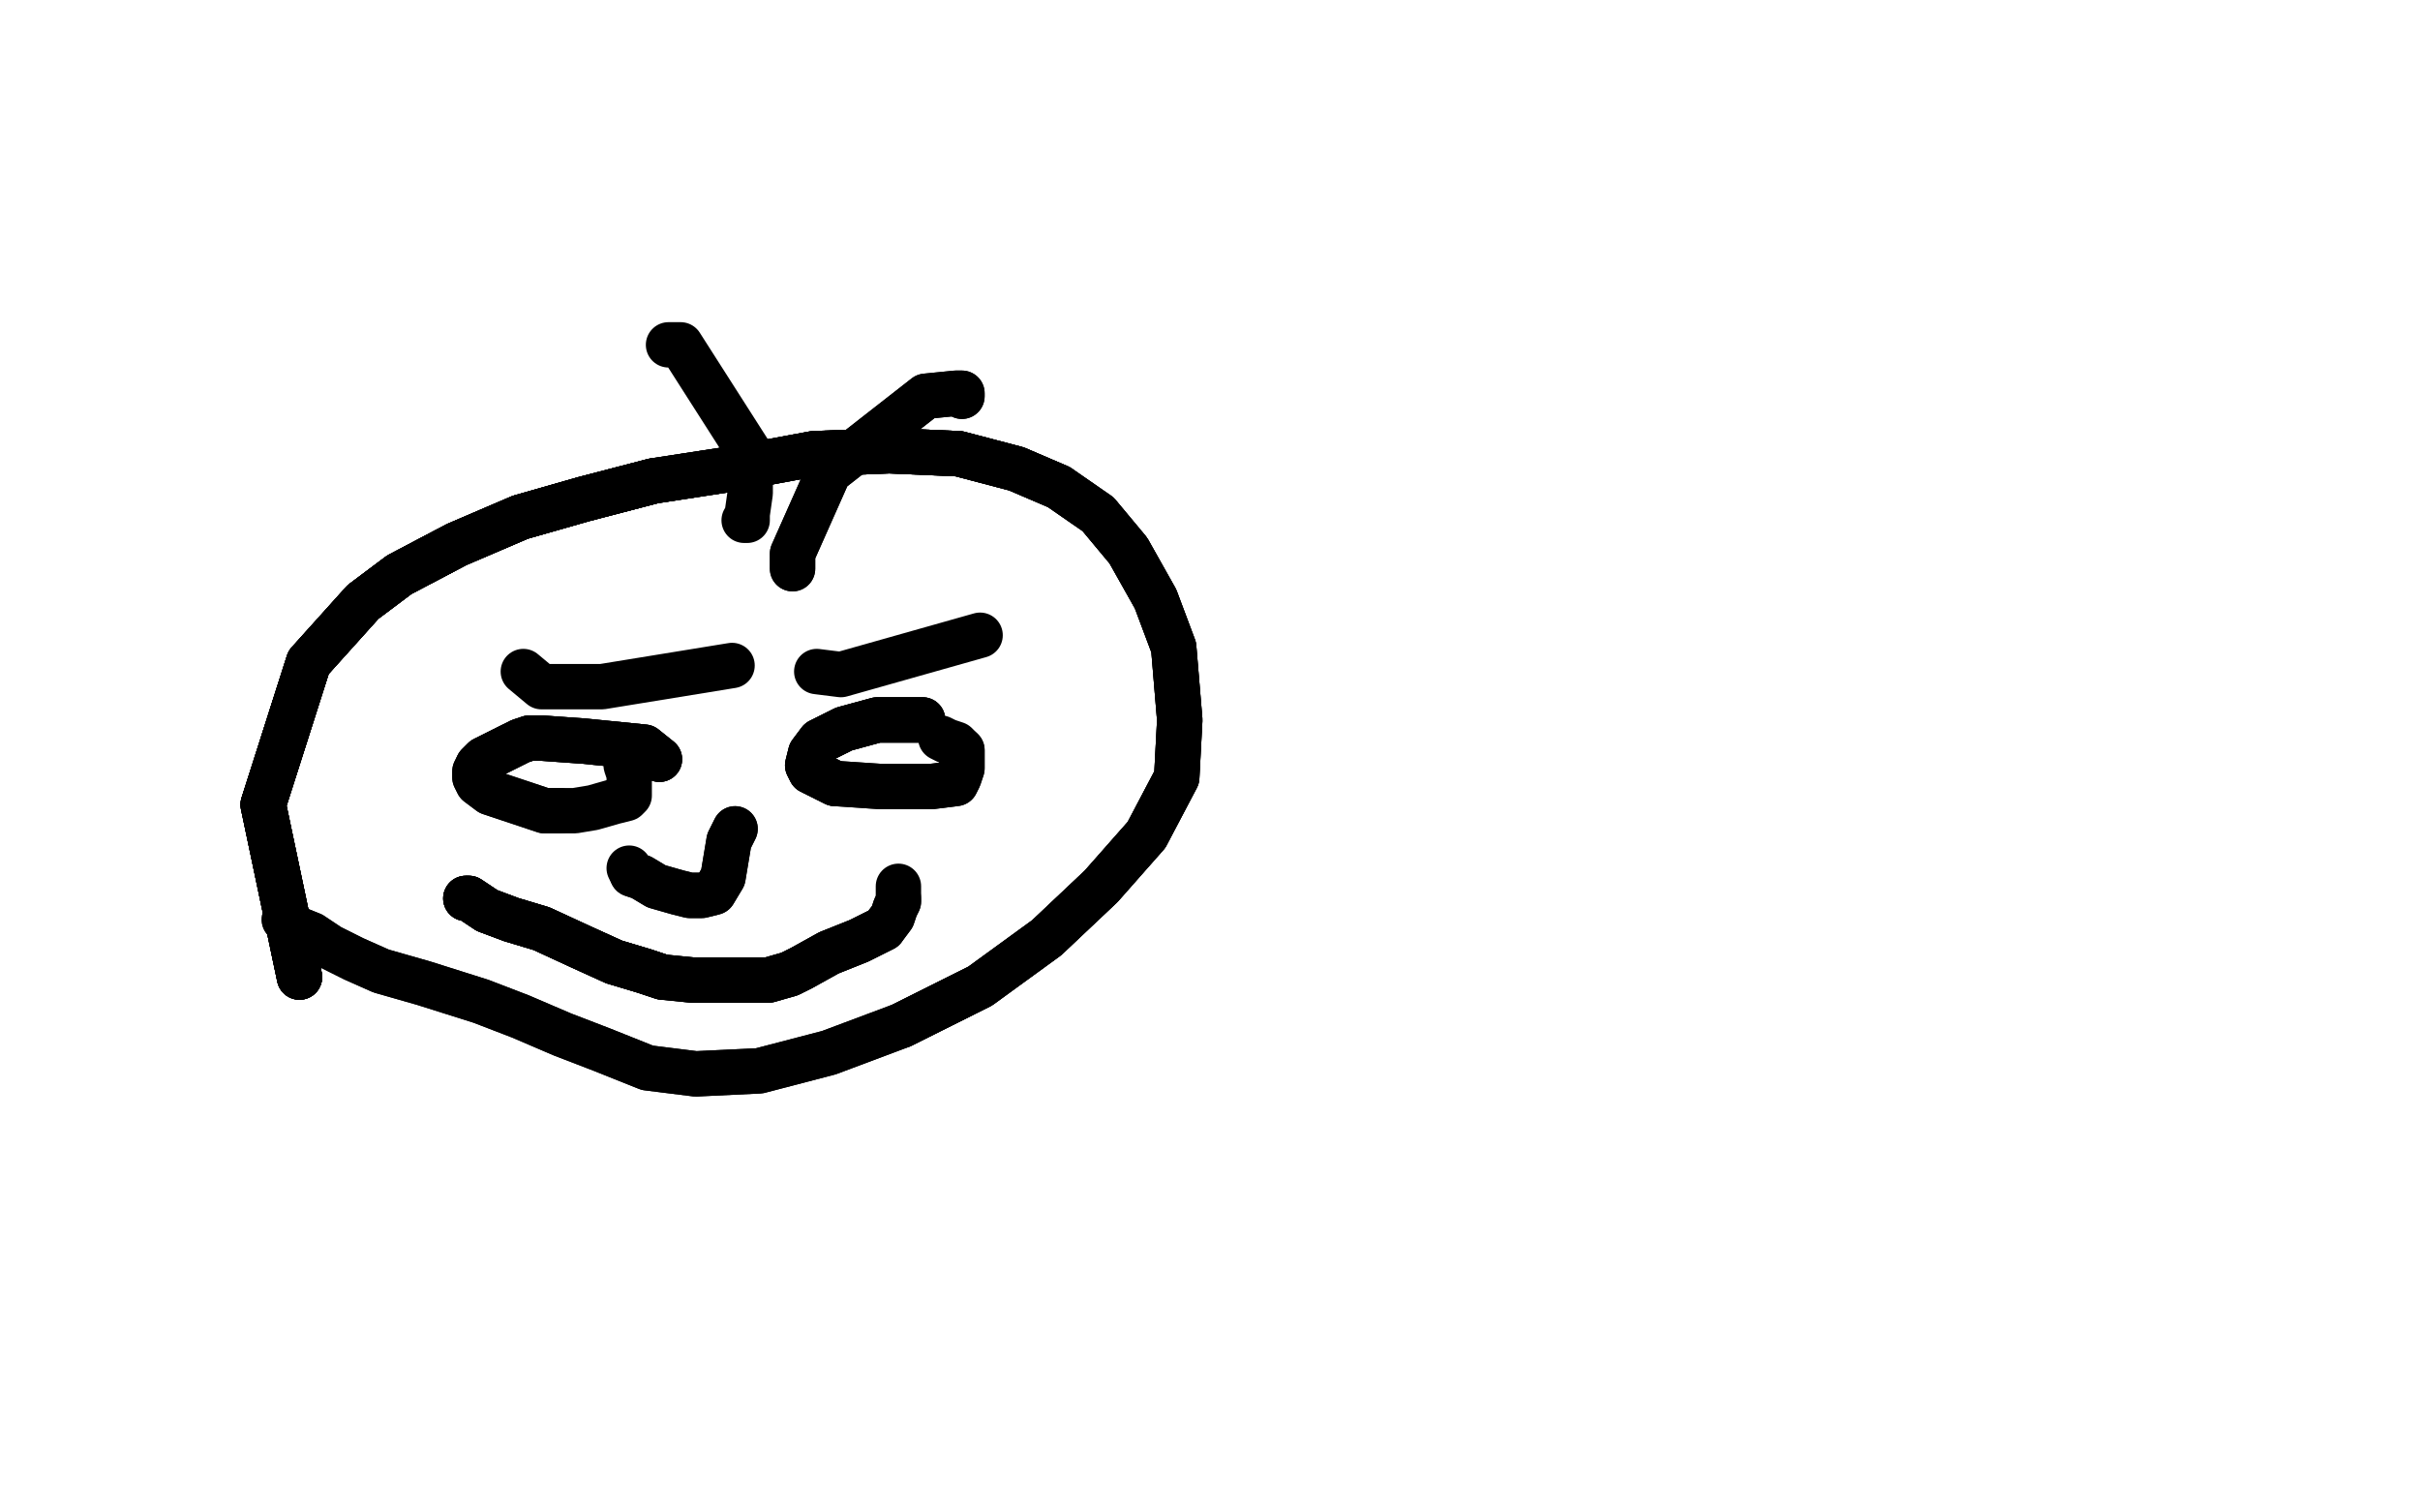 <?xml version="1.0" standalone="no"?>
<!DOCTYPE svg PUBLIC "-//W3C//DTD SVG 1.1//EN"
"http://www.w3.org/Graphics/SVG/1.1/DTD/svg11.dtd">

<svg width="800" height="500" version="1.1" xmlns="http://www.w3.org/2000/svg" xmlns:xlink="http://www.w3.org/1999/xlink" style="stroke-antialiasing: false"><desc>This SVG has been created on https://colorillo.com/</desc><rect x='0' y='0' width='800' height='500' style='fill: rgb(255,255,255); stroke-width:0' /><polyline points="99,323 87,266 102,219 120,199 132,190 151,180 172,171 193,165 216,159" style="fill: none; stroke: #000000; stroke-width: 15; stroke-linejoin: round; stroke-linecap: round; stroke-antialiasing: false; stroke-antialias: 0; opacity: 1.0"/>
<polyline points="99,323 87,266 102,219 120,199 132,190 151,180 172,171 193,165 216,159 242,155 269,150 294,149 317,150 336,155 350,161" style="fill: none; stroke: #000000; stroke-width: 15; stroke-linejoin: round; stroke-linecap: round; stroke-antialiasing: false; stroke-antialias: 0; opacity: 1.0"/>
<polyline points="99,323 87,266 102,219 120,199 132,190 151,180 172,171 193,165 216,159 242,155 269,150 294,149 317,150 336,155 350,161 363,170 373,182 382,198 388,214 390,238 389,257 379,276 364,293 346,310 324,326 298,339" style="fill: none; stroke: #000000; stroke-width: 15; stroke-linejoin: round; stroke-linecap: round; stroke-antialiasing: false; stroke-antialias: 0; opacity: 1.0"/>
<polyline points="99,323 87,266 102,219 120,199 132,190 151,180 172,171 193,165 216,159 242,155 269,150 294,149 317,150 336,155 350,161 363,170 373,182 382,198 388,214 390,238 389,257 379,276 364,293 346,310 324,326 298,339 274,348 251,354 230,355 214,353 199,347 186,342 172,336 159,331 140,325 126,321 117,317 109,313 103,309 98,307 95,304 94,304" style="fill: none; stroke: #000000; stroke-width: 15; stroke-linejoin: round; stroke-linecap: round; stroke-antialiasing: false; stroke-antialias: 0; opacity: 1.0"/>
<polyline points="99,323 87,266 102,219 120,199 132,190 151,180 172,171 193,165 216,159 242,155 269,150 294,149 317,150 336,155 350,161 363,170 373,182 382,198 388,214 390,238 389,257 379,276 364,293 346,310 324,326 298,339 274,348 251,354 230,355 214,353 199,347 186,342 172,336 159,331 140,325 126,321 117,317 109,313 103,309 98,307 95,304 94,304" style="fill: none; stroke: #000000; stroke-width: 15; stroke-linejoin: round; stroke-linecap: round; stroke-antialiasing: false; stroke-antialias: 0; opacity: 1.0"/>
<polyline points="173,222 179,227 199,227 242,220" style="fill: none; stroke: #000000; stroke-width: 15; stroke-linejoin: round; stroke-linecap: round; stroke-antialiasing: false; stroke-antialias: 0; opacity: 1.0"/>
<polyline points="270,222 278,223 324,210" style="fill: none; stroke: #000000; stroke-width: 15; stroke-linejoin: round; stroke-linecap: round; stroke-antialiasing: false; stroke-antialias: 0; opacity: 1.0"/>
<polyline points="305,238 290,238 279,241 271,245 268,249 267,253 268,255 276,259" style="fill: none; stroke: #000000; stroke-width: 15; stroke-linejoin: round; stroke-linecap: round; stroke-antialiasing: false; stroke-antialias: 0; opacity: 1.0"/>
<polyline points="305,238 290,238 279,241 271,245 268,249 267,253 268,255 276,259 291,260 308,260 316,259 317,257 318,254 318,252 318,249 318,248" style="fill: none; stroke: #000000; stroke-width: 15; stroke-linejoin: round; stroke-linecap: round; stroke-antialiasing: false; stroke-antialias: 0; opacity: 1.0"/>
<polyline points="305,238 290,238 279,241 271,245 268,249 267,253 268,255 276,259 291,260 308,260 316,259 317,257 318,254 318,252 318,249 318,248 316,246 313,245 311,244" style="fill: none; stroke: #000000; stroke-width: 15; stroke-linejoin: round; stroke-linecap: round; stroke-antialiasing: false; stroke-antialias: 0; opacity: 1.0"/>
<polyline points="218,251 213,247 193,245 179,244 175,244 172,245 166,248 160,251 158,253" style="fill: none; stroke: #000000; stroke-width: 15; stroke-linejoin: round; stroke-linecap: round; stroke-antialiasing: false; stroke-antialias: 0; opacity: 1.0"/>
<polyline points="218,251 213,247 193,245 179,244 175,244 172,245 166,248 160,251 158,253 157,255 157,256 157,257 158,259 162,262 171,265 180,268 185,268" style="fill: none; stroke: #000000; stroke-width: 15; stroke-linejoin: round; stroke-linecap: round; stroke-antialiasing: false; stroke-antialias: 0; opacity: 1.0"/>
<polyline points="218,251 213,247 193,245 179,244 175,244 172,245 166,248 160,251 158,253 157,255 157,256 157,257 158,259 162,262 171,265 180,268 185,268 190,268 196,267 203,265 207,264 208,263 208,260 208,259 208,256 207,253 207,252 206,249" style="fill: none; stroke: #000000; stroke-width: 15; stroke-linejoin: round; stroke-linecap: round; stroke-antialiasing: false; stroke-antialias: 0; opacity: 1.0"/>
<polyline points="243,274 241,278 239,290 236,295 232,296 230,296 228,296 224,295 217,293 212,290 209,289" style="fill: none; stroke: #000000; stroke-width: 15; stroke-linejoin: round; stroke-linecap: round; stroke-antialiasing: false; stroke-antialias: 0; opacity: 1.0"/>
<polyline points="243,274 241,278 239,290 236,295 232,296 230,296 228,296 224,295 217,293 212,290 209,289 208,287" style="fill: none; stroke: #000000; stroke-width: 15; stroke-linejoin: round; stroke-linecap: round; stroke-antialiasing: false; stroke-antialias: 0; opacity: 1.0"/>
<polyline points="154,297 155,297 161,301 169,304 179,307 192,313 203,318 213,321 219,323" style="fill: none; stroke: #000000; stroke-width: 15; stroke-linejoin: round; stroke-linecap: round; stroke-antialiasing: false; stroke-antialias: 0; opacity: 1.0"/>
<polyline points="154,297 155,297 161,301 169,304 179,307 192,313 203,318 213,321 219,323 229,324 239,324 248,324 254,324 261,322 265,320 274,315 284,311 292,307" style="fill: none; stroke: #000000; stroke-width: 15; stroke-linejoin: round; stroke-linecap: round; stroke-antialiasing: false; stroke-antialias: 0; opacity: 1.0"/>
<polyline points="154,297 155,297 161,301 169,304 179,307 192,313 203,318 213,321 219,323 229,324 239,324 248,324 254,324 261,322 265,320 274,315 284,311 292,307 295,303 296,300 297,298 297,297" style="fill: none; stroke: #000000; stroke-width: 15; stroke-linejoin: round; stroke-linecap: round; stroke-antialiasing: false; stroke-antialias: 0; opacity: 1.0"/>
<polyline points="154,297 155,297 161,301 169,304 179,307 192,313 203,318 213,321 219,323 229,324 239,324 248,324 254,324 261,322 265,320 274,315 284,311 292,307 295,303 296,300 297,298 297,297 297,296 297,295 297,293" style="fill: none; stroke: #000000; stroke-width: 15; stroke-linejoin: round; stroke-linecap: round; stroke-antialiasing: false; stroke-antialias: 0; opacity: 1.0"/>
<polyline points="262,188 262,183 274,156 306,131 316,130 318,130 318,131" style="fill: none; stroke: #000000; stroke-width: 15; stroke-linejoin: round; stroke-linecap: round; stroke-antialiasing: false; stroke-antialias: 0; opacity: 1.0"/>
<polyline points="262,188 262,183 274,156 306,131 316,130 318,130 318,131" style="fill: none; stroke: #000000; stroke-width: 15; stroke-linejoin: round; stroke-linecap: round; stroke-antialiasing: false; stroke-antialias: 0; opacity: 1.0"/>
<polyline points="246,172 247,172 247,170 248,163 248,150 225,114 221,114" style="fill: none; stroke: #000000; stroke-width: 15; stroke-linejoin: round; stroke-linecap: round; stroke-antialiasing: false; stroke-antialias: 0; opacity: 1.0"/>
</svg>
